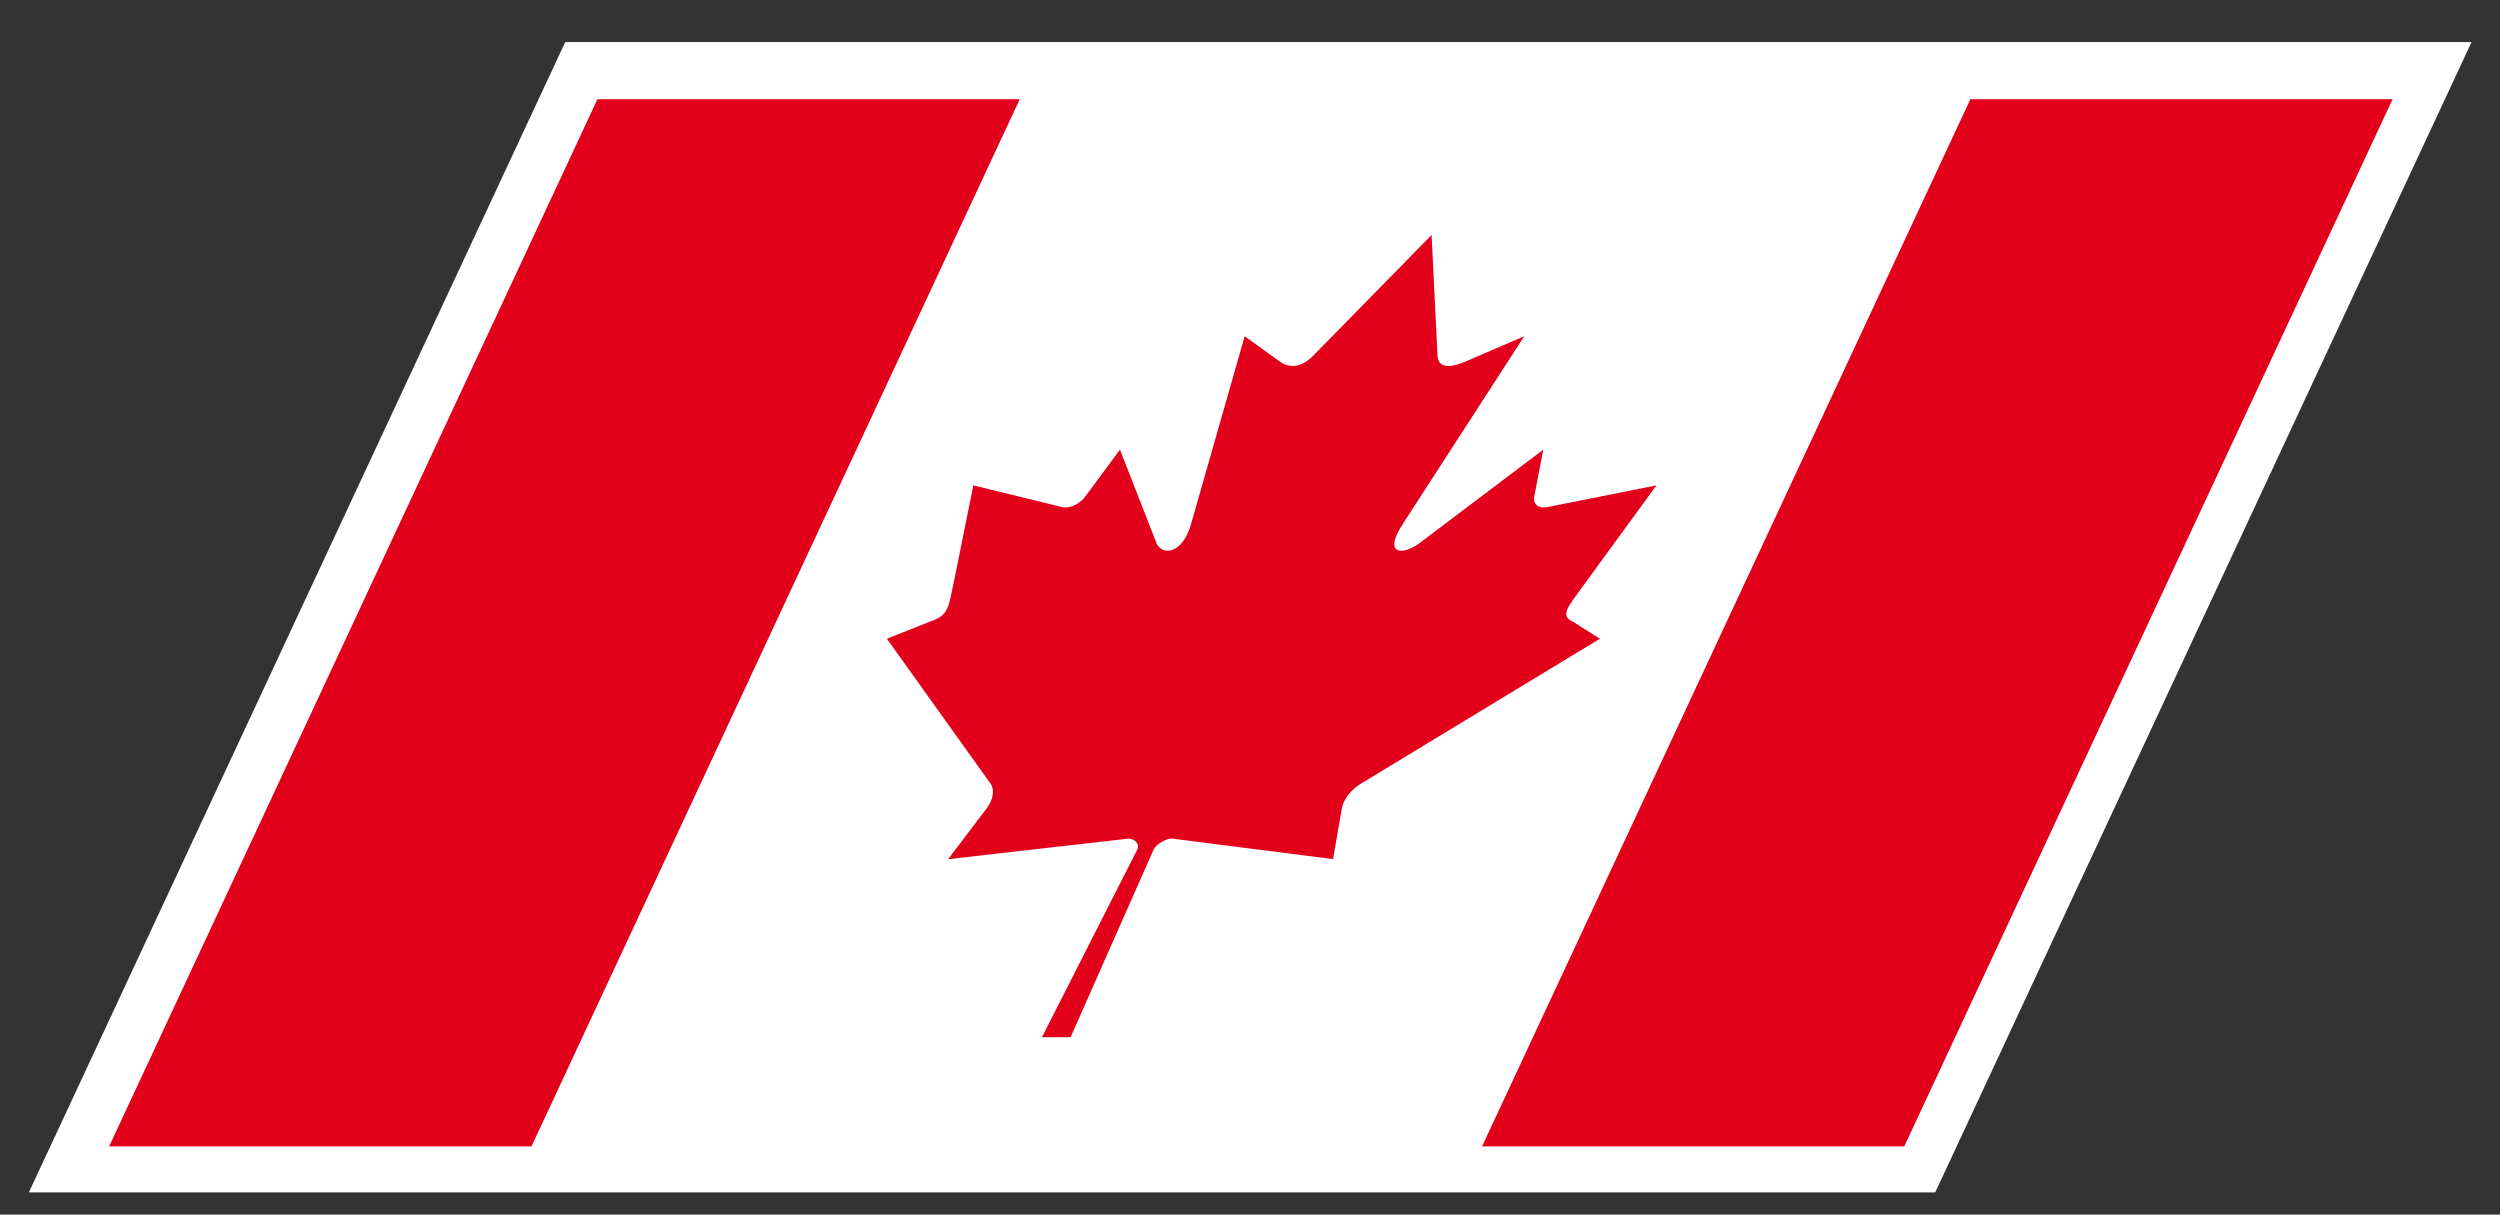 <svg xmlns="http://www.w3.org/2000/svg" width="52.51" height="25.512">
  <rect width="100%" height="100%" fill="#333333" stroke="none"/>
  <path fill="#FFF" d="M11.872.884h40.04L40.647 25.045H.606z"/>
  <g fill="#E2001A">
    <path d="M12.549 2.083h8.87L11.163 24.079H2.292zM41.386 2.083h8.868L39.997 24.079h-8.868zM33.604 13.416l-.576-.364c-.27-.123-.089-.314.246-.777l1.518-2.08-2.302.458c-.22.032-.292-.103-.263-.231l.188-.978-2.552 1.928c-.379.308-.855.308-.374-.405l2.526-3.905-1.185.51c-.339.155-.617.18-.636-.095l-.125-2.542-2.492 2.542c-.277.275-.531.25-.725.095l-.709-.51-1.115 3.905c-.184.712-.659.712-.751.405l-.753-1.928-.724.978c-.091.129-.291.264-.48.231l-1.876-.458-.42 2.08c-.1.462-.097.654-.482.777l-.914.364 2.177 3.044c.086.115.063.323-.074.509l-.817 1.077 3.789-.432c.109-.001.246.099.184.23l-2.002 3.941h.602l1.741-3.936c.061-.131.275-.237.385-.236l3.386.432.187-1.077c.037-.186.204-.394.4-.509l5.018-3.043z"/>
  </g>
</svg>
